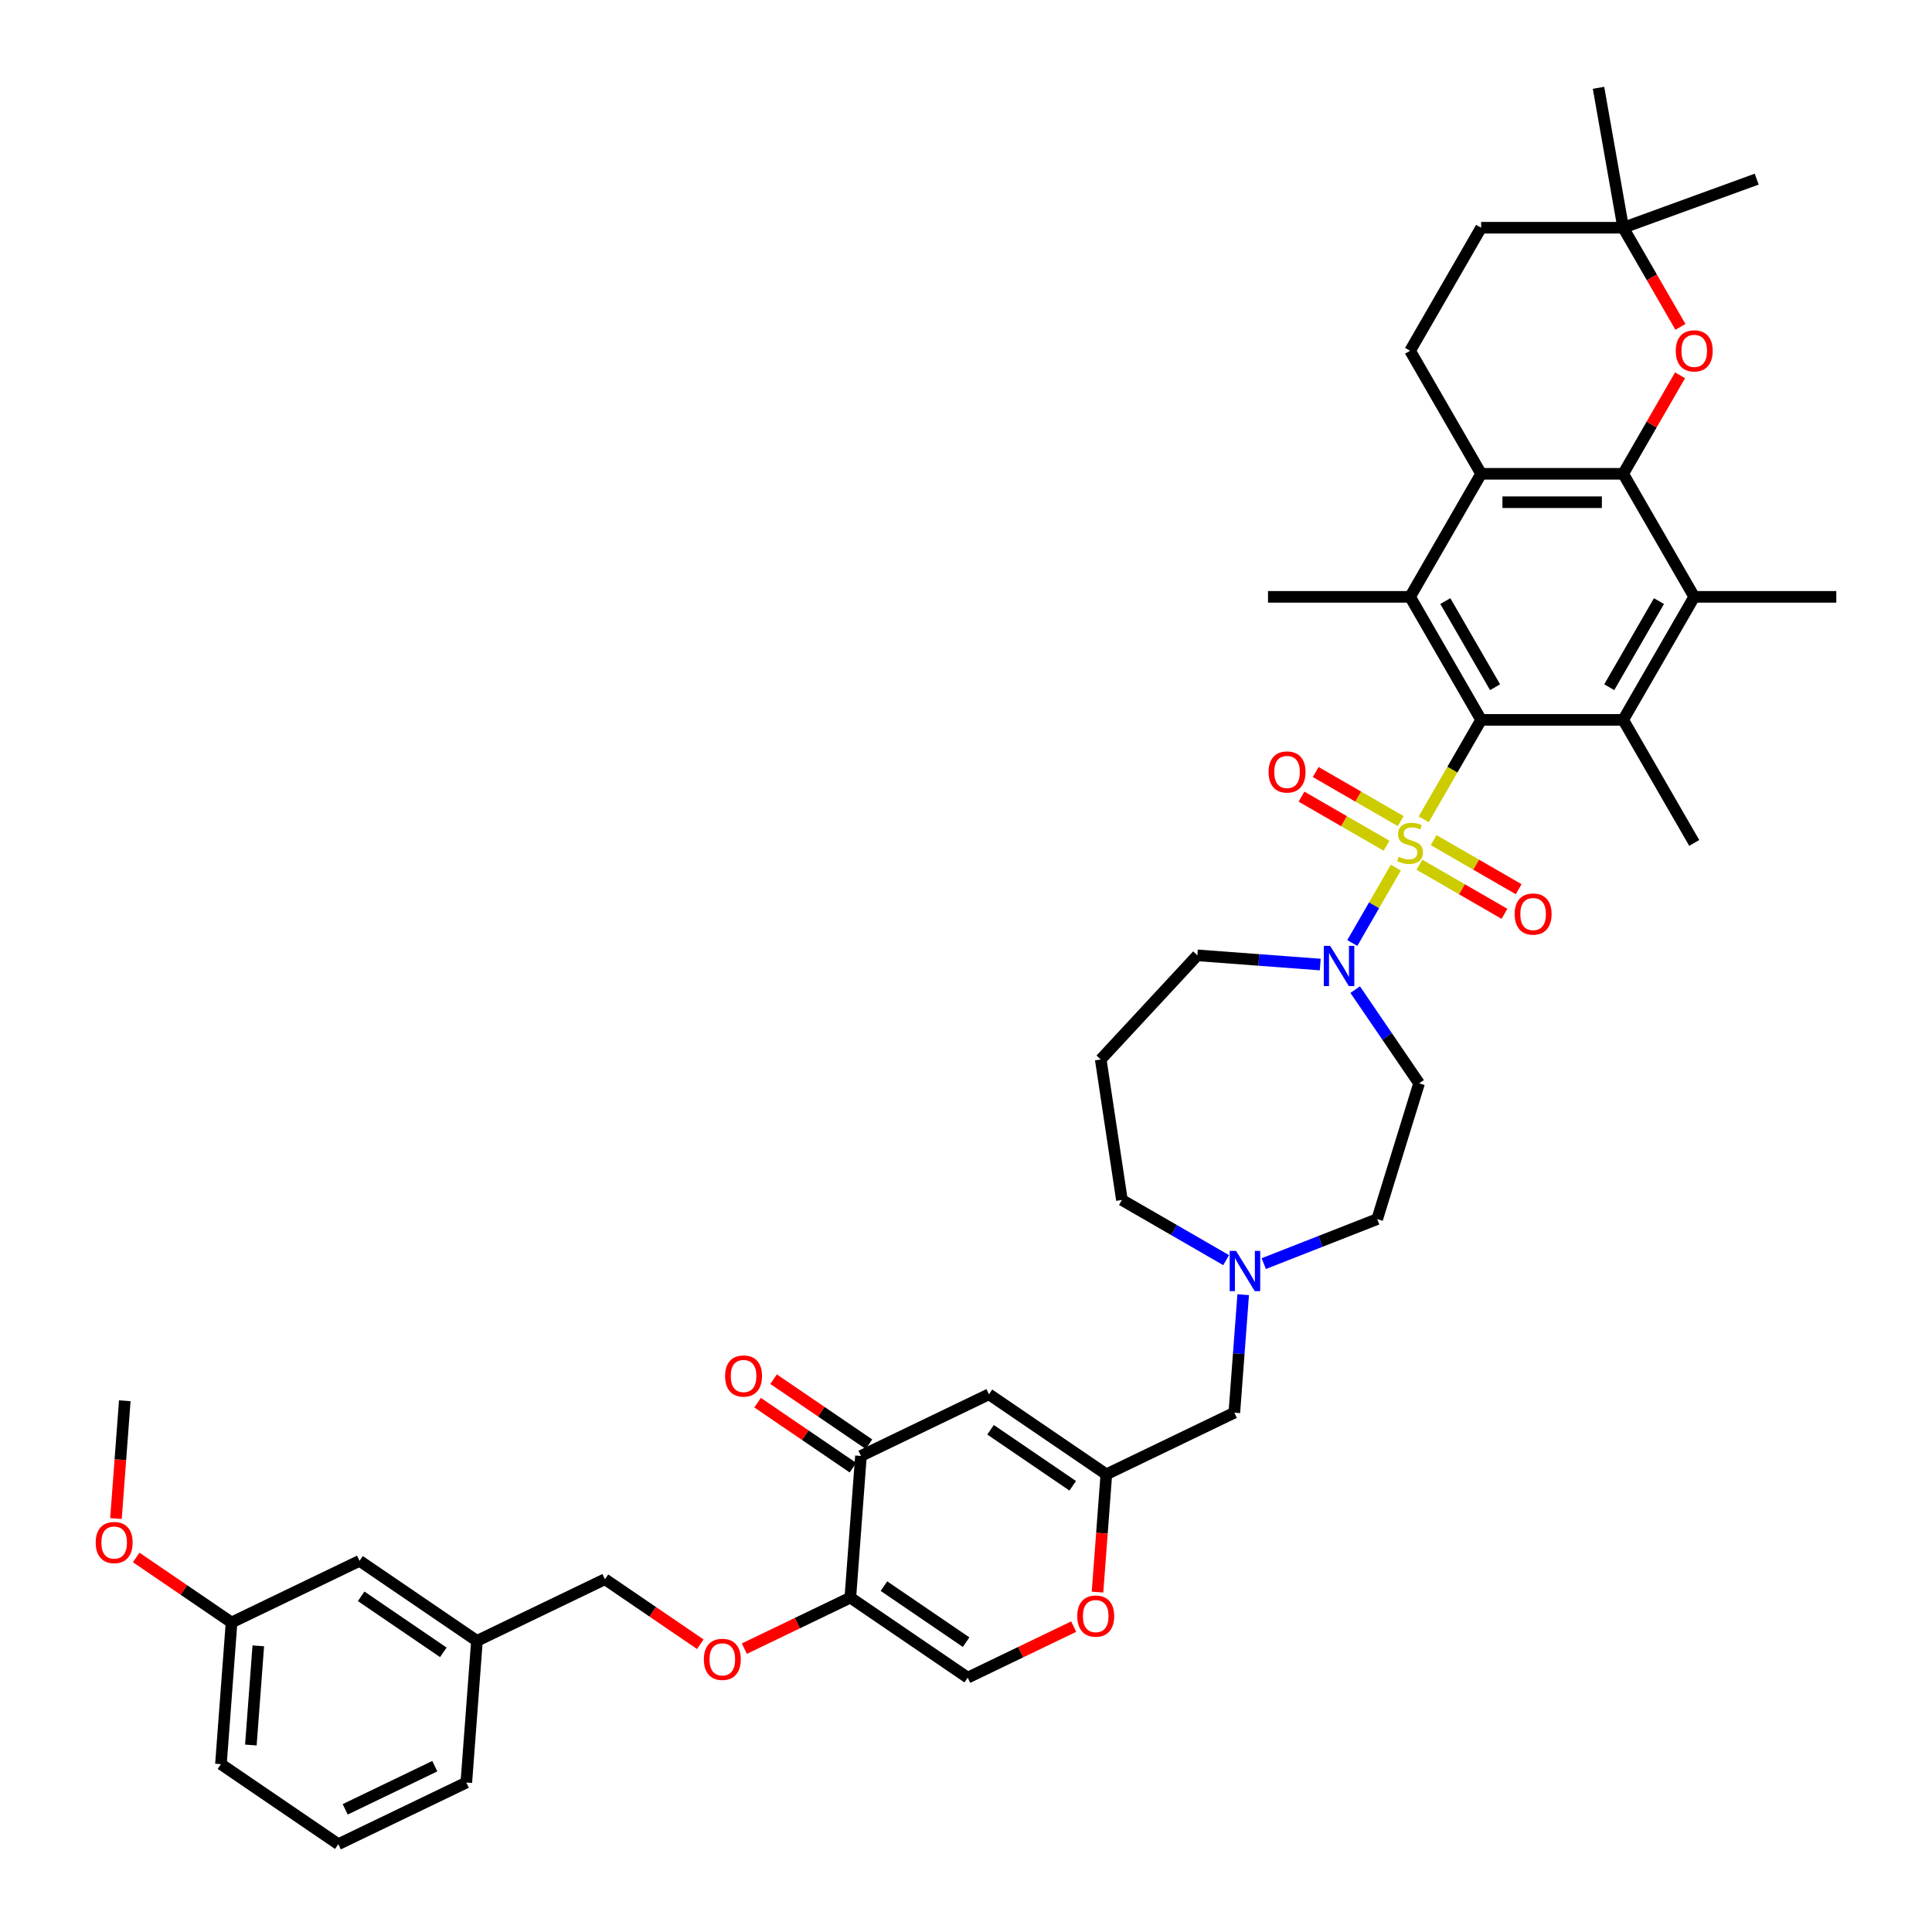 <?xml version='1.0' encoding='iso-8859-1'?>
<svg version='1.1' baseProfile='full'
              xmlns='http://www.w3.org/2000/svg'
                      xmlns:rdkit='http://www.rdkit.org/xml'
                      xmlns:xlink='http://www.w3.org/1999/xlink'
                  xml:space='preserve'
width='1000px' height='1000px' viewBox='0 0 1000 1000'>
<!-- END OF HEADER -->
<rect style='opacity:1.0;fill:#FFFFFF;stroke:none' width='1000' height='1000' x='0' y='0'> </rect>
<path class='bond-0' d='M 736.914,424.073 L 751.77,398.341' style='fill:none;fill-rule:evenodd;stroke:#CCCC00;stroke-width:6px;stroke-linecap:butt;stroke-linejoin:miter;stroke-opacity:1' />
<path class='bond-0' d='M 751.77,398.341 L 766.626,372.61' style='fill:none;fill-rule:evenodd;stroke:#000000;stroke-width:6px;stroke-linecap:butt;stroke-linejoin:miter;stroke-opacity:1' />
<path class='bond-5' d='M 722.479,449.075 L 711.215,468.586' style='fill:none;fill-rule:evenodd;stroke:#CCCC00;stroke-width:6px;stroke-linecap:butt;stroke-linejoin:miter;stroke-opacity:1' />
<path class='bond-5' d='M 711.215,468.586 L 699.95,488.096' style='fill:none;fill-rule:evenodd;stroke:#0000FF;stroke-width:6px;stroke-linecap:butt;stroke-linejoin:miter;stroke-opacity:1' />
<path class='bond-14' d='M 725.019,425.01 L 703.011,412.303' style='fill:none;fill-rule:evenodd;stroke:#CCCC00;stroke-width:6px;stroke-linecap:butt;stroke-linejoin:miter;stroke-opacity:1' />
<path class='bond-14' d='M 703.011,412.303 L 681.003,399.597' style='fill:none;fill-rule:evenodd;stroke:#FF0000;stroke-width:6px;stroke-linecap:butt;stroke-linejoin:miter;stroke-opacity:1' />
<path class='bond-14' d='M 717.666,437.746 L 695.658,425.04' style='fill:none;fill-rule:evenodd;stroke:#CCCC00;stroke-width:6px;stroke-linecap:butt;stroke-linejoin:miter;stroke-opacity:1' />
<path class='bond-14' d='M 695.658,425.04 L 673.649,412.334' style='fill:none;fill-rule:evenodd;stroke:#FF0000;stroke-width:6px;stroke-linecap:butt;stroke-linejoin:miter;stroke-opacity:1' />
<path class='bond-15' d='M 734.697,447.579 L 756.705,460.286' style='fill:none;fill-rule:evenodd;stroke:#CCCC00;stroke-width:6px;stroke-linecap:butt;stroke-linejoin:miter;stroke-opacity:1' />
<path class='bond-15' d='M 756.705,460.286 L 778.713,472.992' style='fill:none;fill-rule:evenodd;stroke:#FF0000;stroke-width:6px;stroke-linecap:butt;stroke-linejoin:miter;stroke-opacity:1' />
<path class='bond-15' d='M 742.05,434.842 L 764.059,447.549' style='fill:none;fill-rule:evenodd;stroke:#CCCC00;stroke-width:6px;stroke-linecap:butt;stroke-linejoin:miter;stroke-opacity:1' />
<path class='bond-15' d='M 764.059,447.549 L 786.067,460.255' style='fill:none;fill-rule:evenodd;stroke:#FF0000;stroke-width:6px;stroke-linecap:butt;stroke-linejoin:miter;stroke-opacity:1' />
<path class='bond-2' d='M 766.626,372.61 L 729.858,308.926' style='fill:none;fill-rule:evenodd;stroke:#000000;stroke-width:6px;stroke-linecap:butt;stroke-linejoin:miter;stroke-opacity:1' />
<path class='bond-2' d='M 773.848,355.704 L 748.11,311.125' style='fill:none;fill-rule:evenodd;stroke:#000000;stroke-width:6px;stroke-linecap:butt;stroke-linejoin:miter;stroke-opacity:1' />
<path class='bond-3' d='M 766.626,372.61 L 840.162,372.61' style='fill:none;fill-rule:evenodd;stroke:#000000;stroke-width:6px;stroke-linecap:butt;stroke-linejoin:miter;stroke-opacity:1' />
<path class='bond-1' d='M 840.162,245.242 L 876.93,308.926' style='fill:none;fill-rule:evenodd;stroke:#000000;stroke-width:6px;stroke-linecap:butt;stroke-linejoin:miter;stroke-opacity:1' />
<path class='bond-8' d='M 840.162,245.242 L 854.882,219.746' style='fill:none;fill-rule:evenodd;stroke:#000000;stroke-width:6px;stroke-linecap:butt;stroke-linejoin:miter;stroke-opacity:1' />
<path class='bond-8' d='M 854.882,219.746 L 869.603,194.25' style='fill:none;fill-rule:evenodd;stroke:#FF0000;stroke-width:6px;stroke-linecap:butt;stroke-linejoin:miter;stroke-opacity:1' />
<path class='bond-42' d='M 840.162,245.242 L 766.626,245.242' style='fill:none;fill-rule:evenodd;stroke:#000000;stroke-width:6px;stroke-linecap:butt;stroke-linejoin:miter;stroke-opacity:1' />
<path class='bond-42' d='M 829.132,259.949 L 777.657,259.949' style='fill:none;fill-rule:evenodd;stroke:#000000;stroke-width:6px;stroke-linecap:butt;stroke-linejoin:miter;stroke-opacity:1' />
<path class='bond-4' d='M 729.858,308.926 L 766.626,245.242' style='fill:none;fill-rule:evenodd;stroke:#000000;stroke-width:6px;stroke-linecap:butt;stroke-linejoin:miter;stroke-opacity:1' />
<path class='bond-29' d='M 729.858,308.926 L 656.322,308.926' style='fill:none;fill-rule:evenodd;stroke:#000000;stroke-width:6px;stroke-linecap:butt;stroke-linejoin:miter;stroke-opacity:1' />
<path class='bond-6' d='M 840.162,372.61 L 876.93,308.926' style='fill:none;fill-rule:evenodd;stroke:#000000;stroke-width:6px;stroke-linecap:butt;stroke-linejoin:miter;stroke-opacity:1' />
<path class='bond-6' d='M 832.941,355.704 L 858.678,311.125' style='fill:none;fill-rule:evenodd;stroke:#000000;stroke-width:6px;stroke-linecap:butt;stroke-linejoin:miter;stroke-opacity:1' />
<path class='bond-30' d='M 840.162,372.61 L 876.93,436.294' style='fill:none;fill-rule:evenodd;stroke:#000000;stroke-width:6px;stroke-linecap:butt;stroke-linejoin:miter;stroke-opacity:1' />
<path class='bond-17' d='M 766.626,245.242 L 729.858,181.558' style='fill:none;fill-rule:evenodd;stroke:#000000;stroke-width:6px;stroke-linecap:butt;stroke-linejoin:miter;stroke-opacity:1' />
<path class='bond-18' d='M 701.443,512.23 L 717.979,536.483' style='fill:none;fill-rule:evenodd;stroke:#0000FF;stroke-width:6px;stroke-linecap:butt;stroke-linejoin:miter;stroke-opacity:1' />
<path class='bond-18' d='M 717.979,536.483 L 734.514,560.737' style='fill:none;fill-rule:evenodd;stroke:#000000;stroke-width:6px;stroke-linecap:butt;stroke-linejoin:miter;stroke-opacity:1' />
<path class='bond-26' d='M 683.354,499.249 L 651.557,496.866' style='fill:none;fill-rule:evenodd;stroke:#0000FF;stroke-width:6px;stroke-linecap:butt;stroke-linejoin:miter;stroke-opacity:1' />
<path class='bond-26' d='M 651.557,496.866 L 619.76,494.483' style='fill:none;fill-rule:evenodd;stroke:#000000;stroke-width:6px;stroke-linecap:butt;stroke-linejoin:miter;stroke-opacity:1' />
<path class='bond-34' d='M 876.93,308.926 L 950.467,308.926' style='fill:none;fill-rule:evenodd;stroke:#000000;stroke-width:6px;stroke-linecap:butt;stroke-linejoin:miter;stroke-opacity:1' />
<path class='bond-7' d='M 440.13,826.921 L 500.888,868.345' style='fill:none;fill-rule:evenodd;stroke:#000000;stroke-width:6px;stroke-linecap:butt;stroke-linejoin:miter;stroke-opacity:1' />
<path class='bond-7' d='M 457.528,820.983 L 500.059,849.98' style='fill:none;fill-rule:evenodd;stroke:#000000;stroke-width:6px;stroke-linecap:butt;stroke-linejoin:miter;stroke-opacity:1' />
<path class='bond-20' d='M 440.13,826.921 L 412.702,840.129' style='fill:none;fill-rule:evenodd;stroke:#000000;stroke-width:6px;stroke-linecap:butt;stroke-linejoin:miter;stroke-opacity:1' />
<path class='bond-20' d='M 412.702,840.129 L 385.274,853.338' style='fill:none;fill-rule:evenodd;stroke:#FF0000;stroke-width:6px;stroke-linecap:butt;stroke-linejoin:miter;stroke-opacity:1' />
<path class='bond-45' d='M 440.13,826.921 L 445.625,753.59' style='fill:none;fill-rule:evenodd;stroke:#000000;stroke-width:6px;stroke-linecap:butt;stroke-linejoin:miter;stroke-opacity:1' />
<path class='bond-19' d='M 869.789,169.189 L 854.976,143.531' style='fill:none;fill-rule:evenodd;stroke:#FF0000;stroke-width:6px;stroke-linecap:butt;stroke-linejoin:miter;stroke-opacity:1' />
<path class='bond-19' d='M 854.976,143.531 L 840.162,117.874' style='fill:none;fill-rule:evenodd;stroke:#000000;stroke-width:6px;stroke-linecap:butt;stroke-linejoin:miter;stroke-opacity:1' />
<path class='bond-9' d='M 511.879,721.684 L 572.637,763.109' style='fill:none;fill-rule:evenodd;stroke:#000000;stroke-width:6px;stroke-linecap:butt;stroke-linejoin:miter;stroke-opacity:1' />
<path class='bond-9' d='M 512.708,740.05 L 555.239,769.047' style='fill:none;fill-rule:evenodd;stroke:#000000;stroke-width:6px;stroke-linecap:butt;stroke-linejoin:miter;stroke-opacity:1' />
<path class='bond-10' d='M 511.879,721.684 L 445.625,753.59' style='fill:none;fill-rule:evenodd;stroke:#000000;stroke-width:6px;stroke-linecap:butt;stroke-linejoin:miter;stroke-opacity:1' />
<path class='bond-22' d='M 449.768,747.515 L 425.087,730.688' style='fill:none;fill-rule:evenodd;stroke:#000000;stroke-width:6px;stroke-linecap:butt;stroke-linejoin:miter;stroke-opacity:1' />
<path class='bond-22' d='M 425.087,730.688 L 400.407,713.861' style='fill:none;fill-rule:evenodd;stroke:#FF0000;stroke-width:6px;stroke-linecap:butt;stroke-linejoin:miter;stroke-opacity:1' />
<path class='bond-22' d='M 441.483,759.666 L 416.802,742.84' style='fill:none;fill-rule:evenodd;stroke:#000000;stroke-width:6px;stroke-linecap:butt;stroke-linejoin:miter;stroke-opacity:1' />
<path class='bond-22' d='M 416.802,742.84 L 392.122,726.013' style='fill:none;fill-rule:evenodd;stroke:#FF0000;stroke-width:6px;stroke-linecap:butt;stroke-linejoin:miter;stroke-opacity:1' />
<path class='bond-11' d='M 572.637,763.109 L 638.891,731.202' style='fill:none;fill-rule:evenodd;stroke:#000000;stroke-width:6px;stroke-linecap:butt;stroke-linejoin:miter;stroke-opacity:1' />
<path class='bond-13' d='M 572.637,763.109 L 570.353,793.589' style='fill:none;fill-rule:evenodd;stroke:#000000;stroke-width:6px;stroke-linecap:butt;stroke-linejoin:miter;stroke-opacity:1' />
<path class='bond-13' d='M 570.353,793.589 L 568.069,824.07' style='fill:none;fill-rule:evenodd;stroke:#FF0000;stroke-width:6px;stroke-linecap:butt;stroke-linejoin:miter;stroke-opacity:1' />
<path class='bond-12' d='M 500.888,868.345 L 528.316,855.137' style='fill:none;fill-rule:evenodd;stroke:#000000;stroke-width:6px;stroke-linecap:butt;stroke-linejoin:miter;stroke-opacity:1' />
<path class='bond-12' d='M 528.316,855.137 L 555.744,841.928' style='fill:none;fill-rule:evenodd;stroke:#FF0000;stroke-width:6px;stroke-linecap:butt;stroke-linejoin:miter;stroke-opacity:1' />
<path class='bond-16' d='M 654.123,654.051 L 683.481,642.528' style='fill:none;fill-rule:evenodd;stroke:#0000FF;stroke-width:6px;stroke-linecap:butt;stroke-linejoin:miter;stroke-opacity:1' />
<path class='bond-16' d='M 683.481,642.528 L 712.839,631.006' style='fill:none;fill-rule:evenodd;stroke:#000000;stroke-width:6px;stroke-linecap:butt;stroke-linejoin:miter;stroke-opacity:1' />
<path class='bond-21' d='M 643.468,670.123 L 641.18,700.663' style='fill:none;fill-rule:evenodd;stroke:#0000FF;stroke-width:6px;stroke-linecap:butt;stroke-linejoin:miter;stroke-opacity:1' />
<path class='bond-21' d='M 641.18,700.663 L 638.891,731.202' style='fill:none;fill-rule:evenodd;stroke:#000000;stroke-width:6px;stroke-linecap:butt;stroke-linejoin:miter;stroke-opacity:1' />
<path class='bond-43' d='M 634.65,652.251 L 607.676,636.677' style='fill:none;fill-rule:evenodd;stroke:#0000FF;stroke-width:6px;stroke-linecap:butt;stroke-linejoin:miter;stroke-opacity:1' />
<path class='bond-43' d='M 607.676,636.677 L 580.702,621.104' style='fill:none;fill-rule:evenodd;stroke:#000000;stroke-width:6px;stroke-linecap:butt;stroke-linejoin:miter;stroke-opacity:1' />
<path class='bond-24' d='M 729.858,181.558 L 766.626,117.874' style='fill:none;fill-rule:evenodd;stroke:#000000;stroke-width:6px;stroke-linecap:butt;stroke-linejoin:miter;stroke-opacity:1' />
<path class='bond-23' d='M 734.514,560.737 L 712.839,631.006' style='fill:none;fill-rule:evenodd;stroke:#000000;stroke-width:6px;stroke-linecap:butt;stroke-linejoin:miter;stroke-opacity:1' />
<path class='bond-37' d='M 840.162,117.874 L 827.393,45.455' style='fill:none;fill-rule:evenodd;stroke:#000000;stroke-width:6px;stroke-linecap:butt;stroke-linejoin:miter;stroke-opacity:1' />
<path class='bond-38' d='M 840.162,117.874 L 909.264,92.723' style='fill:none;fill-rule:evenodd;stroke:#000000;stroke-width:6px;stroke-linecap:butt;stroke-linejoin:miter;stroke-opacity:1' />
<path class='bond-44' d='M 840.162,117.874 L 766.626,117.874' style='fill:none;fill-rule:evenodd;stroke:#000000;stroke-width:6px;stroke-linecap:butt;stroke-linejoin:miter;stroke-opacity:1' />
<path class='bond-27' d='M 362.478,851.056 L 337.798,834.229' style='fill:none;fill-rule:evenodd;stroke:#FF0000;stroke-width:6px;stroke-linecap:butt;stroke-linejoin:miter;stroke-opacity:1' />
<path class='bond-27' d='M 337.798,834.229 L 313.118,817.403' style='fill:none;fill-rule:evenodd;stroke:#000000;stroke-width:6px;stroke-linecap:butt;stroke-linejoin:miter;stroke-opacity:1' />
<path class='bond-25' d='M 569.742,548.389 L 619.76,494.483' style='fill:none;fill-rule:evenodd;stroke:#000000;stroke-width:6px;stroke-linecap:butt;stroke-linejoin:miter;stroke-opacity:1' />
<path class='bond-33' d='M 569.742,548.389 L 580.702,621.104' style='fill:none;fill-rule:evenodd;stroke:#000000;stroke-width:6px;stroke-linecap:butt;stroke-linejoin:miter;stroke-opacity:1' />
<path class='bond-31' d='M 313.118,817.403 L 246.864,849.309' style='fill:none;fill-rule:evenodd;stroke:#000000;stroke-width:6px;stroke-linecap:butt;stroke-linejoin:miter;stroke-opacity:1' />
<path class='bond-28' d='M 186.105,807.884 L 246.864,849.309' style='fill:none;fill-rule:evenodd;stroke:#000000;stroke-width:6px;stroke-linecap:butt;stroke-linejoin:miter;stroke-opacity:1' />
<path class='bond-28' d='M 186.934,826.25 L 229.465,855.247' style='fill:none;fill-rule:evenodd;stroke:#000000;stroke-width:6px;stroke-linecap:butt;stroke-linejoin:miter;stroke-opacity:1' />
<path class='bond-32' d='M 186.105,807.884 L 119.852,839.791' style='fill:none;fill-rule:evenodd;stroke:#000000;stroke-width:6px;stroke-linecap:butt;stroke-linejoin:miter;stroke-opacity:1' />
<path class='bond-39' d='M 246.864,849.309 L 241.368,922.639' style='fill:none;fill-rule:evenodd;stroke:#000000;stroke-width:6px;stroke-linecap:butt;stroke-linejoin:miter;stroke-opacity:1' />
<path class='bond-35' d='M 119.852,839.791 L 95.171,822.964' style='fill:none;fill-rule:evenodd;stroke:#000000;stroke-width:6px;stroke-linecap:butt;stroke-linejoin:miter;stroke-opacity:1' />
<path class='bond-35' d='M 95.171,822.964 L 70.491,806.137' style='fill:none;fill-rule:evenodd;stroke:#FF0000;stroke-width:6px;stroke-linecap:butt;stroke-linejoin:miter;stroke-opacity:1' />
<path class='bond-46' d='M 119.852,839.791 L 114.356,913.121' style='fill:none;fill-rule:evenodd;stroke:#000000;stroke-width:6px;stroke-linecap:butt;stroke-linejoin:miter;stroke-opacity:1' />
<path class='bond-46' d='M 133.693,851.889 L 129.847,903.221' style='fill:none;fill-rule:evenodd;stroke:#000000;stroke-width:6px;stroke-linecap:butt;stroke-linejoin:miter;stroke-opacity:1' />
<path class='bond-41' d='M 60.02,785.997 L 62.304,755.516' style='fill:none;fill-rule:evenodd;stroke:#FF0000;stroke-width:6px;stroke-linecap:butt;stroke-linejoin:miter;stroke-opacity:1' />
<path class='bond-41' d='M 62.304,755.516 L 64.588,725.036' style='fill:none;fill-rule:evenodd;stroke:#000000;stroke-width:6px;stroke-linecap:butt;stroke-linejoin:miter;stroke-opacity:1' />
<path class='bond-36' d='M 175.115,954.545 L 241.368,922.639' style='fill:none;fill-rule:evenodd;stroke:#000000;stroke-width:6px;stroke-linecap:butt;stroke-linejoin:miter;stroke-opacity:1' />
<path class='bond-36' d='M 178.671,936.509 L 225.049,914.174' style='fill:none;fill-rule:evenodd;stroke:#000000;stroke-width:6px;stroke-linecap:butt;stroke-linejoin:miter;stroke-opacity:1' />
<path class='bond-40' d='M 175.115,954.545 L 114.356,913.121' style='fill:none;fill-rule:evenodd;stroke:#000000;stroke-width:6px;stroke-linecap:butt;stroke-linejoin:miter;stroke-opacity:1' />
<path  class='atom-0' d='M 723.975 443.442
Q 724.211 443.53, 725.181 443.942
Q 726.152 444.354, 727.211 444.619
Q 728.299 444.854, 729.358 444.854
Q 731.329 444.854, 732.476 443.913
Q 733.623 442.942, 733.623 441.265
Q 733.623 440.118, 733.035 439.412
Q 732.476 438.706, 731.594 438.324
Q 730.711 437.942, 729.24 437.5
Q 727.387 436.942, 726.27 436.412
Q 725.181 435.883, 724.387 434.765
Q 723.622 433.647, 723.622 431.765
Q 723.622 429.147, 725.387 427.529
Q 727.181 425.911, 730.711 425.911
Q 733.123 425.911, 735.859 427.058
L 735.182 429.323
Q 732.682 428.294, 730.799 428.294
Q 728.77 428.294, 727.652 429.147
Q 726.534 429.97, 726.564 431.412
Q 726.564 432.529, 727.123 433.206
Q 727.711 433.882, 728.535 434.265
Q 729.388 434.647, 730.799 435.088
Q 732.682 435.677, 733.8 436.265
Q 734.917 436.853, 735.712 438.059
Q 736.535 439.236, 736.535 441.265
Q 736.535 444.148, 734.594 445.707
Q 732.682 447.237, 729.476 447.237
Q 727.623 447.237, 726.211 446.825
Q 724.828 446.442, 723.181 445.766
L 723.975 443.442
' fill='#CCCC00'/>
<path  class='atom-6' d='M 688.487 489.566
L 695.311 500.596
Q 695.987 501.685, 697.076 503.655
Q 698.164 505.626, 698.223 505.744
L 698.223 489.566
L 700.988 489.566
L 700.988 510.391
L 698.135 510.391
L 690.81 498.331
Q 689.957 496.919, 689.046 495.302
Q 688.163 493.684, 687.898 493.184
L 687.898 510.391
L 685.192 510.391
L 685.192 489.566
L 688.487 489.566
' fill='#0000FF'/>
<path  class='atom-9' d='M 867.371 181.617
Q 867.371 176.616, 869.842 173.822
Q 872.312 171.027, 876.93 171.027
Q 881.549 171.027, 884.019 173.822
Q 886.49 176.616, 886.49 181.617
Q 886.49 186.676, 883.99 189.558
Q 881.49 192.412, 876.93 192.412
Q 872.342 192.412, 869.842 189.558
Q 867.371 186.705, 867.371 181.617
M 876.93 190.058
Q 880.107 190.058, 881.813 187.941
Q 883.549 185.793, 883.549 181.617
Q 883.549 177.528, 881.813 175.469
Q 880.107 173.38, 876.93 173.38
Q 873.754 173.38, 872.018 175.439
Q 870.312 177.499, 870.312 181.617
Q 870.312 185.823, 872.018 187.941
Q 873.754 190.058, 876.93 190.058
' fill='#FF0000'/>
<path  class='atom-14' d='M 557.582 836.498
Q 557.582 831.498, 560.053 828.703
Q 562.524 825.909, 567.142 825.909
Q 571.76 825.909, 574.231 828.703
Q 576.702 831.498, 576.702 836.498
Q 576.702 841.557, 574.201 844.44
Q 571.701 847.293, 567.142 847.293
Q 562.553 847.293, 560.053 844.44
Q 557.582 841.587, 557.582 836.498
M 567.142 844.94
Q 570.319 844.94, 572.025 842.822
Q 573.76 840.675, 573.76 836.498
Q 573.76 832.409, 572.025 830.35
Q 570.319 828.262, 567.142 828.262
Q 563.965 828.262, 562.23 830.321
Q 560.524 832.38, 560.524 836.498
Q 560.524 840.704, 562.23 842.822
Q 563.965 844.94, 567.142 844.94
' fill='#FF0000'/>
<path  class='atom-15' d='M 656.614 399.585
Q 656.614 394.585, 659.085 391.79
Q 661.556 388.996, 666.174 388.996
Q 670.792 388.996, 673.263 391.79
Q 675.734 394.585, 675.734 399.585
Q 675.734 404.644, 673.233 407.527
Q 670.733 410.38, 666.174 410.38
Q 661.585 410.38, 659.085 407.527
Q 656.614 404.674, 656.614 399.585
M 666.174 408.027
Q 669.351 408.027, 671.057 405.909
Q 672.792 403.762, 672.792 399.585
Q 672.792 395.497, 671.057 393.438
Q 669.351 391.349, 666.174 391.349
Q 662.997 391.349, 661.262 393.408
Q 659.556 395.467, 659.556 399.585
Q 659.556 403.791, 661.262 405.909
Q 662.997 408.027, 666.174 408.027
' fill='#FF0000'/>
<path  class='atom-16' d='M 783.983 473.121
Q 783.983 468.121, 786.453 465.326
Q 788.924 462.532, 793.542 462.532
Q 798.16 462.532, 800.631 465.326
Q 803.102 468.121, 803.102 473.121
Q 803.102 478.181, 800.602 481.063
Q 798.102 483.916, 793.542 483.916
Q 788.954 483.916, 786.453 481.063
Q 783.983 478.21, 783.983 473.121
M 793.542 481.563
Q 796.719 481.563, 798.425 479.445
Q 800.161 477.298, 800.161 473.121
Q 800.161 469.033, 798.425 466.974
Q 796.719 464.885, 793.542 464.885
Q 790.366 464.885, 788.63 466.944
Q 786.924 469.003, 786.924 473.121
Q 786.924 477.328, 788.63 479.445
Q 790.366 481.563, 793.542 481.563
' fill='#FF0000'/>
<path  class='atom-17' d='M 639.783 647.459
L 646.607 658.49
Q 647.284 659.578, 648.372 661.549
Q 649.46 663.52, 649.519 663.637
L 649.519 647.459
L 652.284 647.459
L 652.284 668.285
L 649.431 668.285
L 642.107 656.225
Q 641.254 654.813, 640.342 653.195
Q 639.46 651.577, 639.195 651.077
L 639.195 668.285
L 636.489 668.285
L 636.489 647.459
L 639.783 647.459
' fill='#0000FF'/>
<path  class='atom-21' d='M 364.316 858.886
Q 364.316 853.885, 366.787 851.091
Q 369.258 848.297, 373.876 848.297
Q 378.494 848.297, 380.965 851.091
Q 383.436 853.885, 383.436 858.886
Q 383.436 863.945, 380.935 866.828
Q 378.435 869.681, 373.876 869.681
Q 369.287 869.681, 366.787 866.828
Q 364.316 863.975, 364.316 858.886
M 373.876 867.328
Q 377.053 867.328, 378.759 865.21
Q 380.494 863.063, 380.494 858.886
Q 380.494 854.797, 378.759 852.738
Q 377.053 850.65, 373.876 850.65
Q 370.699 850.65, 368.964 852.709
Q 367.258 854.768, 367.258 858.886
Q 367.258 863.092, 368.964 865.21
Q 370.699 867.328, 373.876 867.328
' fill='#FF0000'/>
<path  class='atom-23' d='M 375.307 712.225
Q 375.307 707.224, 377.778 704.43
Q 380.249 701.636, 384.867 701.636
Q 389.485 701.636, 391.956 704.43
Q 394.426 707.224, 394.426 712.225
Q 394.426 717.284, 391.926 720.167
Q 389.426 723.02, 384.867 723.02
Q 380.278 723.02, 377.778 720.167
Q 375.307 717.313, 375.307 712.225
M 384.867 720.667
Q 388.043 720.667, 389.749 718.549
Q 391.485 716.402, 391.485 712.225
Q 391.485 708.136, 389.749 706.077
Q 388.043 703.989, 384.867 703.989
Q 381.69 703.989, 379.954 706.048
Q 378.248 708.107, 378.248 712.225
Q 378.248 716.431, 379.954 718.549
Q 381.69 720.667, 384.867 720.667
' fill='#FF0000'/>
<path  class='atom-36' d='M 49.533 798.425
Q 49.533 793.425, 52.004 790.63
Q 54.475 787.836, 59.093 787.836
Q 63.711 787.836, 66.182 790.63
Q 68.653 793.425, 68.653 798.425
Q 68.653 803.484, 66.153 806.367
Q 63.652 809.22, 59.093 809.22
Q 54.504 809.22, 52.004 806.367
Q 49.533 803.514, 49.533 798.425
M 59.093 806.867
Q 62.27 806.867, 63.976 804.749
Q 65.711 802.602, 65.711 798.425
Q 65.711 794.336, 63.976 792.277
Q 62.27 790.189, 59.093 790.189
Q 55.916 790.189, 54.181 792.248
Q 52.475 794.307, 52.475 798.425
Q 52.475 802.631, 54.181 804.749
Q 55.916 806.867, 59.093 806.867
' fill='#FF0000'/>
</svg>
